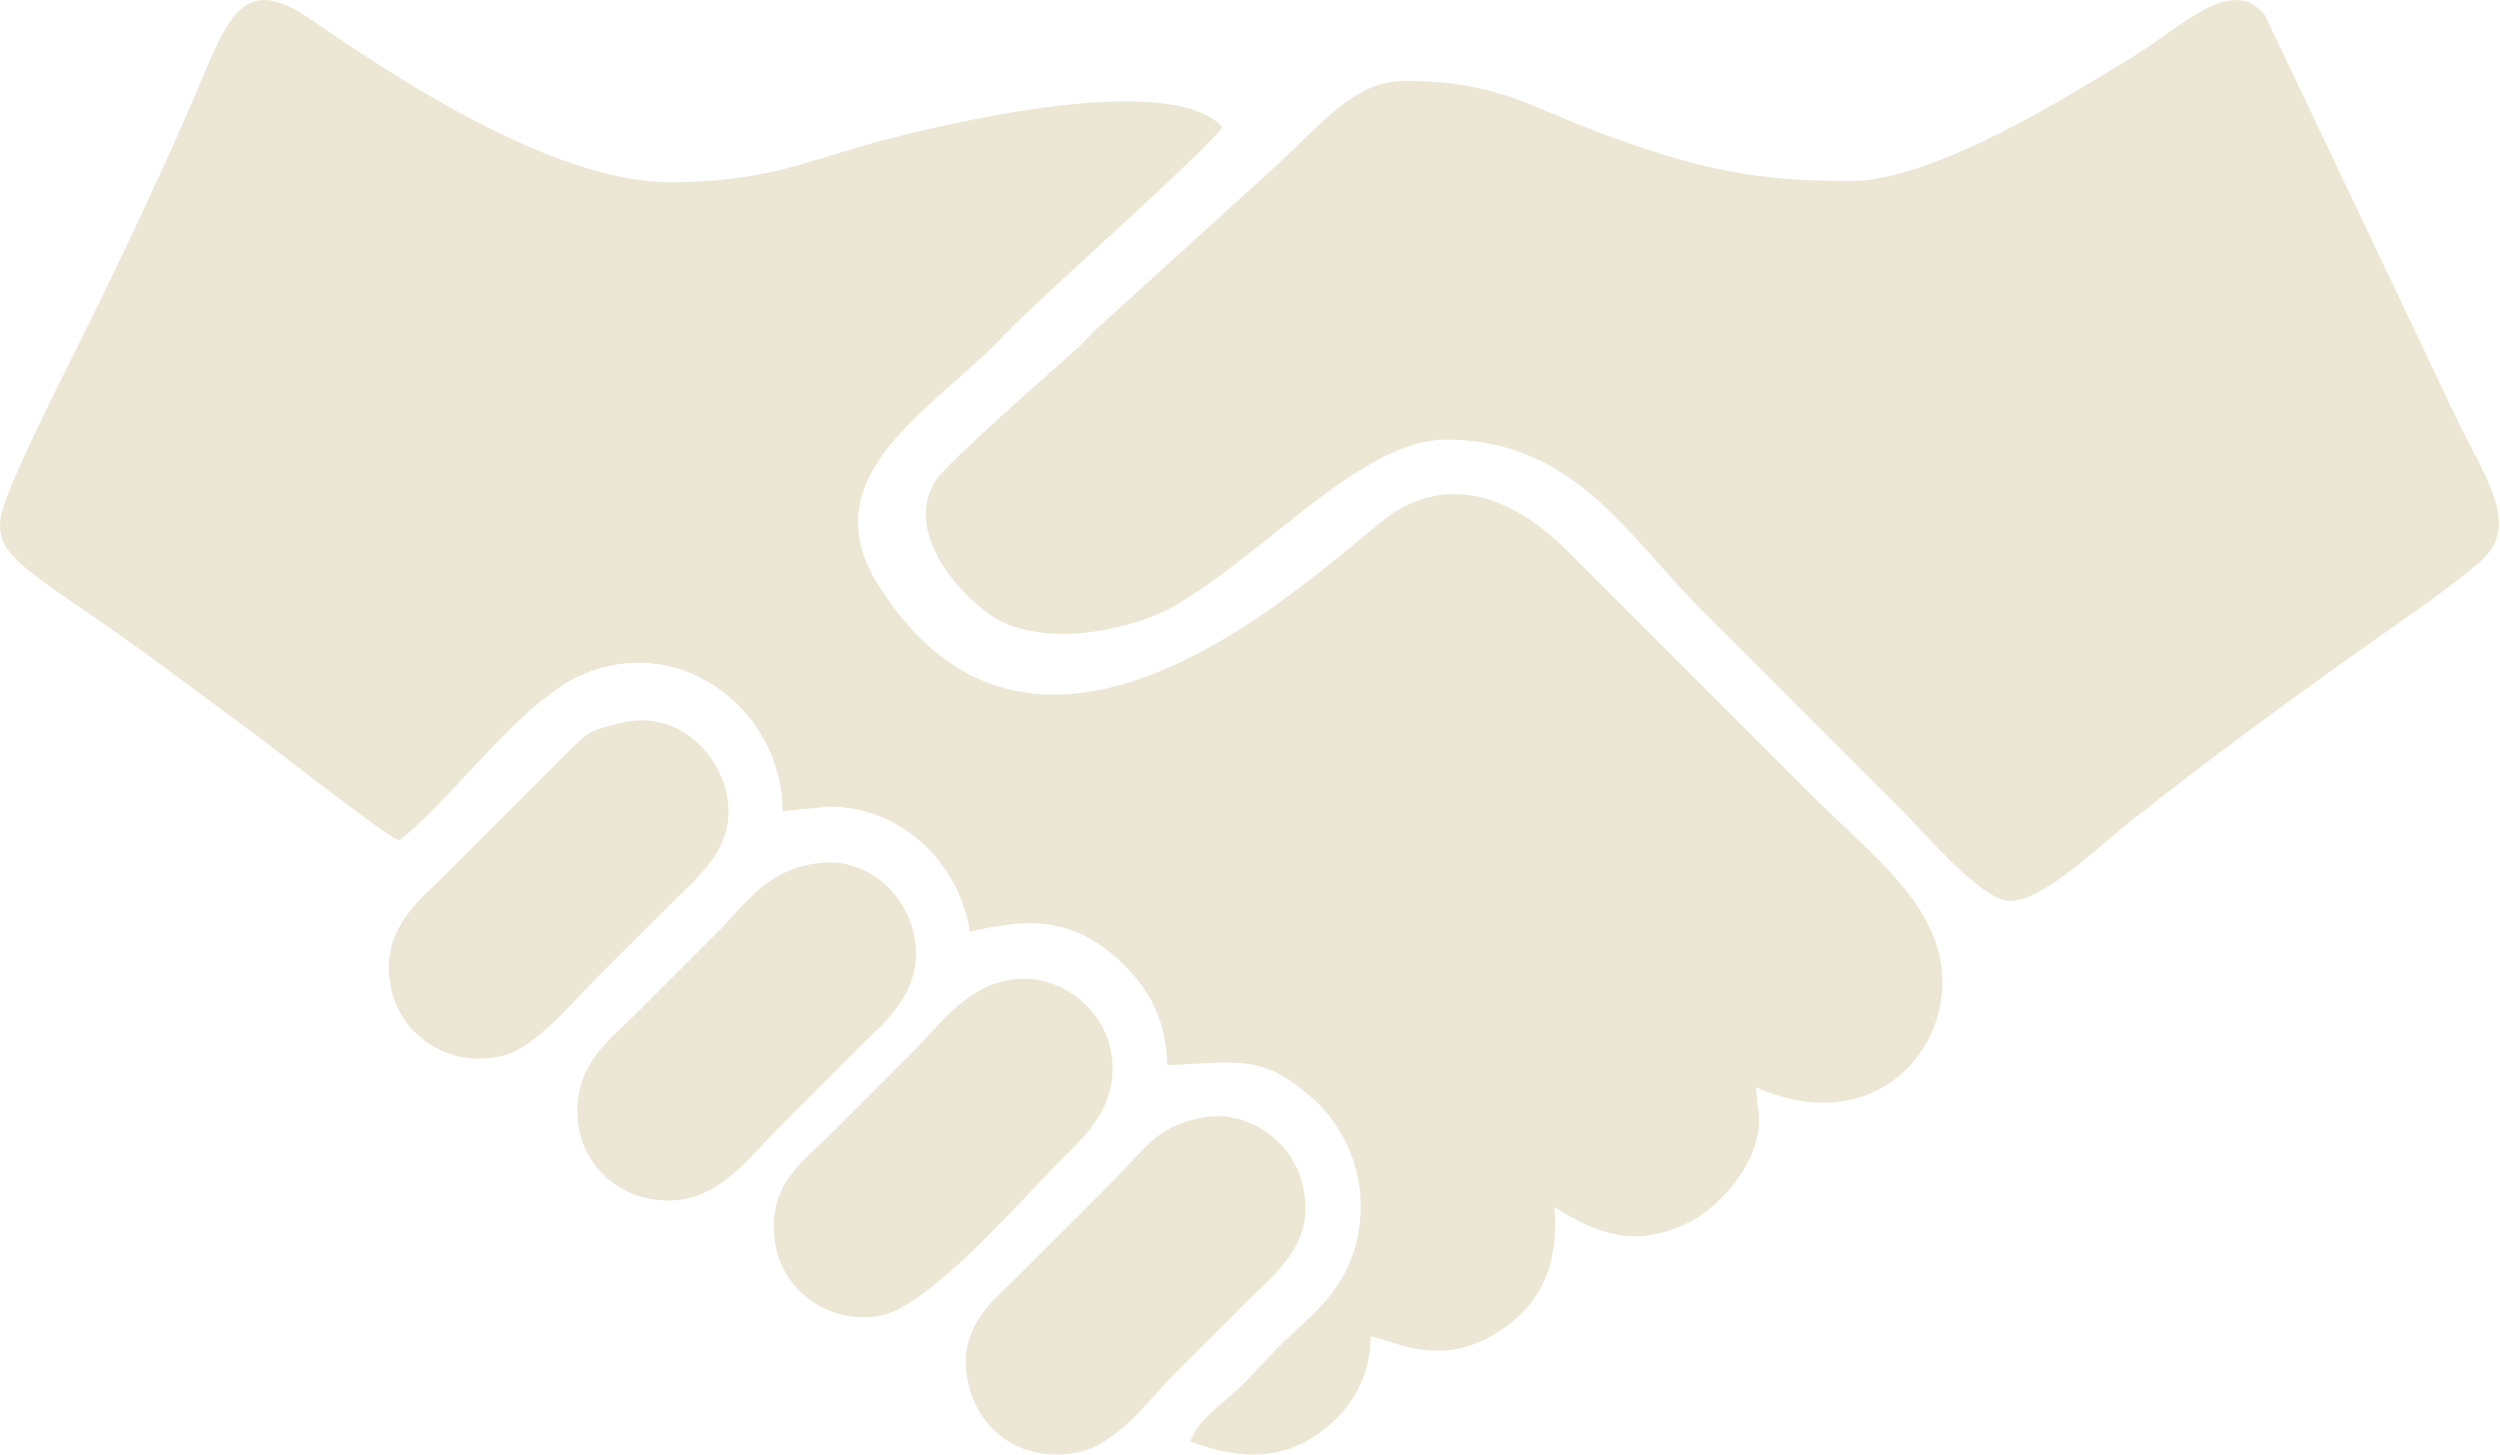 <svg width="55" height="32" viewBox="0 0 55 32" fill="none" xmlns="http://www.w3.org/2000/svg">
<path fill-rule="evenodd" clip-rule="evenodd" d="M8.778 18.492C9.95 17.597 11.461 15.401 12.838 14.829C15.066 13.904 17.218 15.702 17.218 17.846L18.227 17.745C19.893 17.745 21.111 19.047 21.338 20.497C22.636 20.2 23.657 20.134 24.781 21.282C25.309 21.821 25.648 22.456 25.684 23.434C27.31 23.367 27.767 23.188 28.873 24.16C29.54 24.745 30.111 25.818 29.887 27.11C29.67 28.367 28.838 28.937 28.206 29.558C27.847 29.91 27.57 30.248 27.21 30.583C26.843 30.925 26.367 31.229 26.183 31.716C27.128 32.053 28.04 32.182 28.947 31.579C29.584 31.156 30.154 30.435 30.154 29.396C30.91 29.597 31.848 30.086 33.089 29.215C33.838 28.689 34.304 27.905 34.2 26.561C35.108 27.109 35.935 27.504 37.179 26.881C37.808 26.566 38.83 25.502 38.686 24.442L38.628 23.917C40.941 24.963 42.672 23.456 42.731 21.691C42.789 19.969 41.196 18.836 39.808 17.448L34.487 12.127C33.527 11.164 32.194 10.405 30.771 11.209C29.643 11.847 23.115 18.873 19.326 12.879C17.781 10.434 20.588 8.983 22.082 7.38C22.758 6.655 26.558 3.308 26.895 2.79C25.687 1.542 20.864 2.731 19.73 3.01C17.851 3.472 17.011 4.009 14.741 4.009C12.102 4.009 8.495 1.569 6.833 0.423C5.197 -0.706 4.974 0.568 4.082 2.584C3.488 3.926 2.874 5.24 2.244 6.535C1.604 7.85 0.969 9.05 0.389 10.363C-0.326 11.982 -0.216 12.009 2.099 13.596C3.242 14.379 4.304 15.195 5.444 16.031C6.035 16.464 8.405 18.335 8.778 18.492Z" fill="#ECE6D4"/>
<path fill-rule="evenodd" clip-rule="evenodd" d="M40.705 3.983C38.642 3.983 37.477 3.735 35.571 3.06C33.638 2.375 33.03 1.781 30.888 1.781C29.791 1.781 29.073 2.738 28.029 3.69L24.275 7.1C24.041 7.298 23.92 7.463 23.675 7.684C23.079 8.222 20.848 10.167 20.589 10.566C19.806 11.774 21.302 13.287 21.968 13.64C23.124 14.253 24.995 13.837 25.895 13.299C27.956 12.066 29.998 9.671 31.805 9.671C34.629 9.671 35.808 11.791 37.381 13.362C38.906 14.886 40.36 16.341 41.83 17.812C42.303 18.285 43.578 19.798 44.205 19.821C44.921 19.846 46.163 18.63 46.889 18.055C48.56 16.731 50.24 15.499 51.988 14.256C52.826 13.661 53.773 13.028 54.525 12.391C55.398 11.651 54.865 10.805 54.121 9.368L49.837 0.351C49.113 -0.592 47.994 0.604 46.891 1.27C45.618 2.038 42.582 3.983 40.705 3.983Z" fill="#ECE6D4"/>
<path fill-rule="evenodd" clip-rule="evenodd" d="M18.025 18.985C16.879 19.114 16.401 19.893 15.819 20.474C15.17 21.124 14.588 21.706 13.938 22.355C13.392 22.901 12.534 23.492 12.731 24.797C12.872 25.724 13.761 26.521 14.927 26.399C15.898 26.297 16.585 25.357 17.084 24.859C17.733 24.209 18.316 23.627 18.965 22.978C19.47 22.473 20.37 21.781 20.103 20.545C19.913 19.665 19.095 18.865 18.025 18.985Z" fill="#ECE6D4"/>
<path fill-rule="evenodd" clip-rule="evenodd" d="M22.245 21.554C21.243 21.701 20.652 22.573 20.111 23.114C19.461 23.764 18.879 24.346 18.23 24.995C17.674 25.551 16.81 26.109 17.069 27.437C17.238 28.308 18.113 29.127 19.327 28.954C20.407 28.8 22.527 26.33 23.34 25.518C23.858 25.001 24.711 24.27 24.416 23.023C24.214 22.169 23.316 21.398 22.245 21.554Z" fill="#ECE6D4"/>
<path fill-rule="evenodd" clip-rule="evenodd" d="M26.392 24.599C25.415 24.811 25.244 25.228 24.285 26.188C23.636 26.837 23.053 27.419 22.404 28.068C21.886 28.587 20.978 29.222 21.323 30.519C21.568 31.439 22.402 32.163 23.633 31.965C24.523 31.822 25.192 30.899 25.707 30.362L27.589 28.482C28.342 27.767 28.96 27.144 28.628 25.962C28.386 25.096 27.435 24.373 26.392 24.599Z" fill="#ECE6D4"/>
<path fill-rule="evenodd" clip-rule="evenodd" d="M13.678 15.901C12.899 16.084 12.937 16.122 12.467 16.573L9.668 19.37C9.142 19.872 8.259 20.616 8.649 21.91C8.915 22.789 9.854 23.505 11.053 23.23C11.758 23.068 12.636 22.006 13.067 21.575C13.716 20.925 14.294 20.342 14.95 19.696C15.476 19.178 16.338 18.448 15.914 17.212C15.634 16.395 14.787 15.64 13.678 15.901Z" fill="#ECE6D4"/>
</svg>

